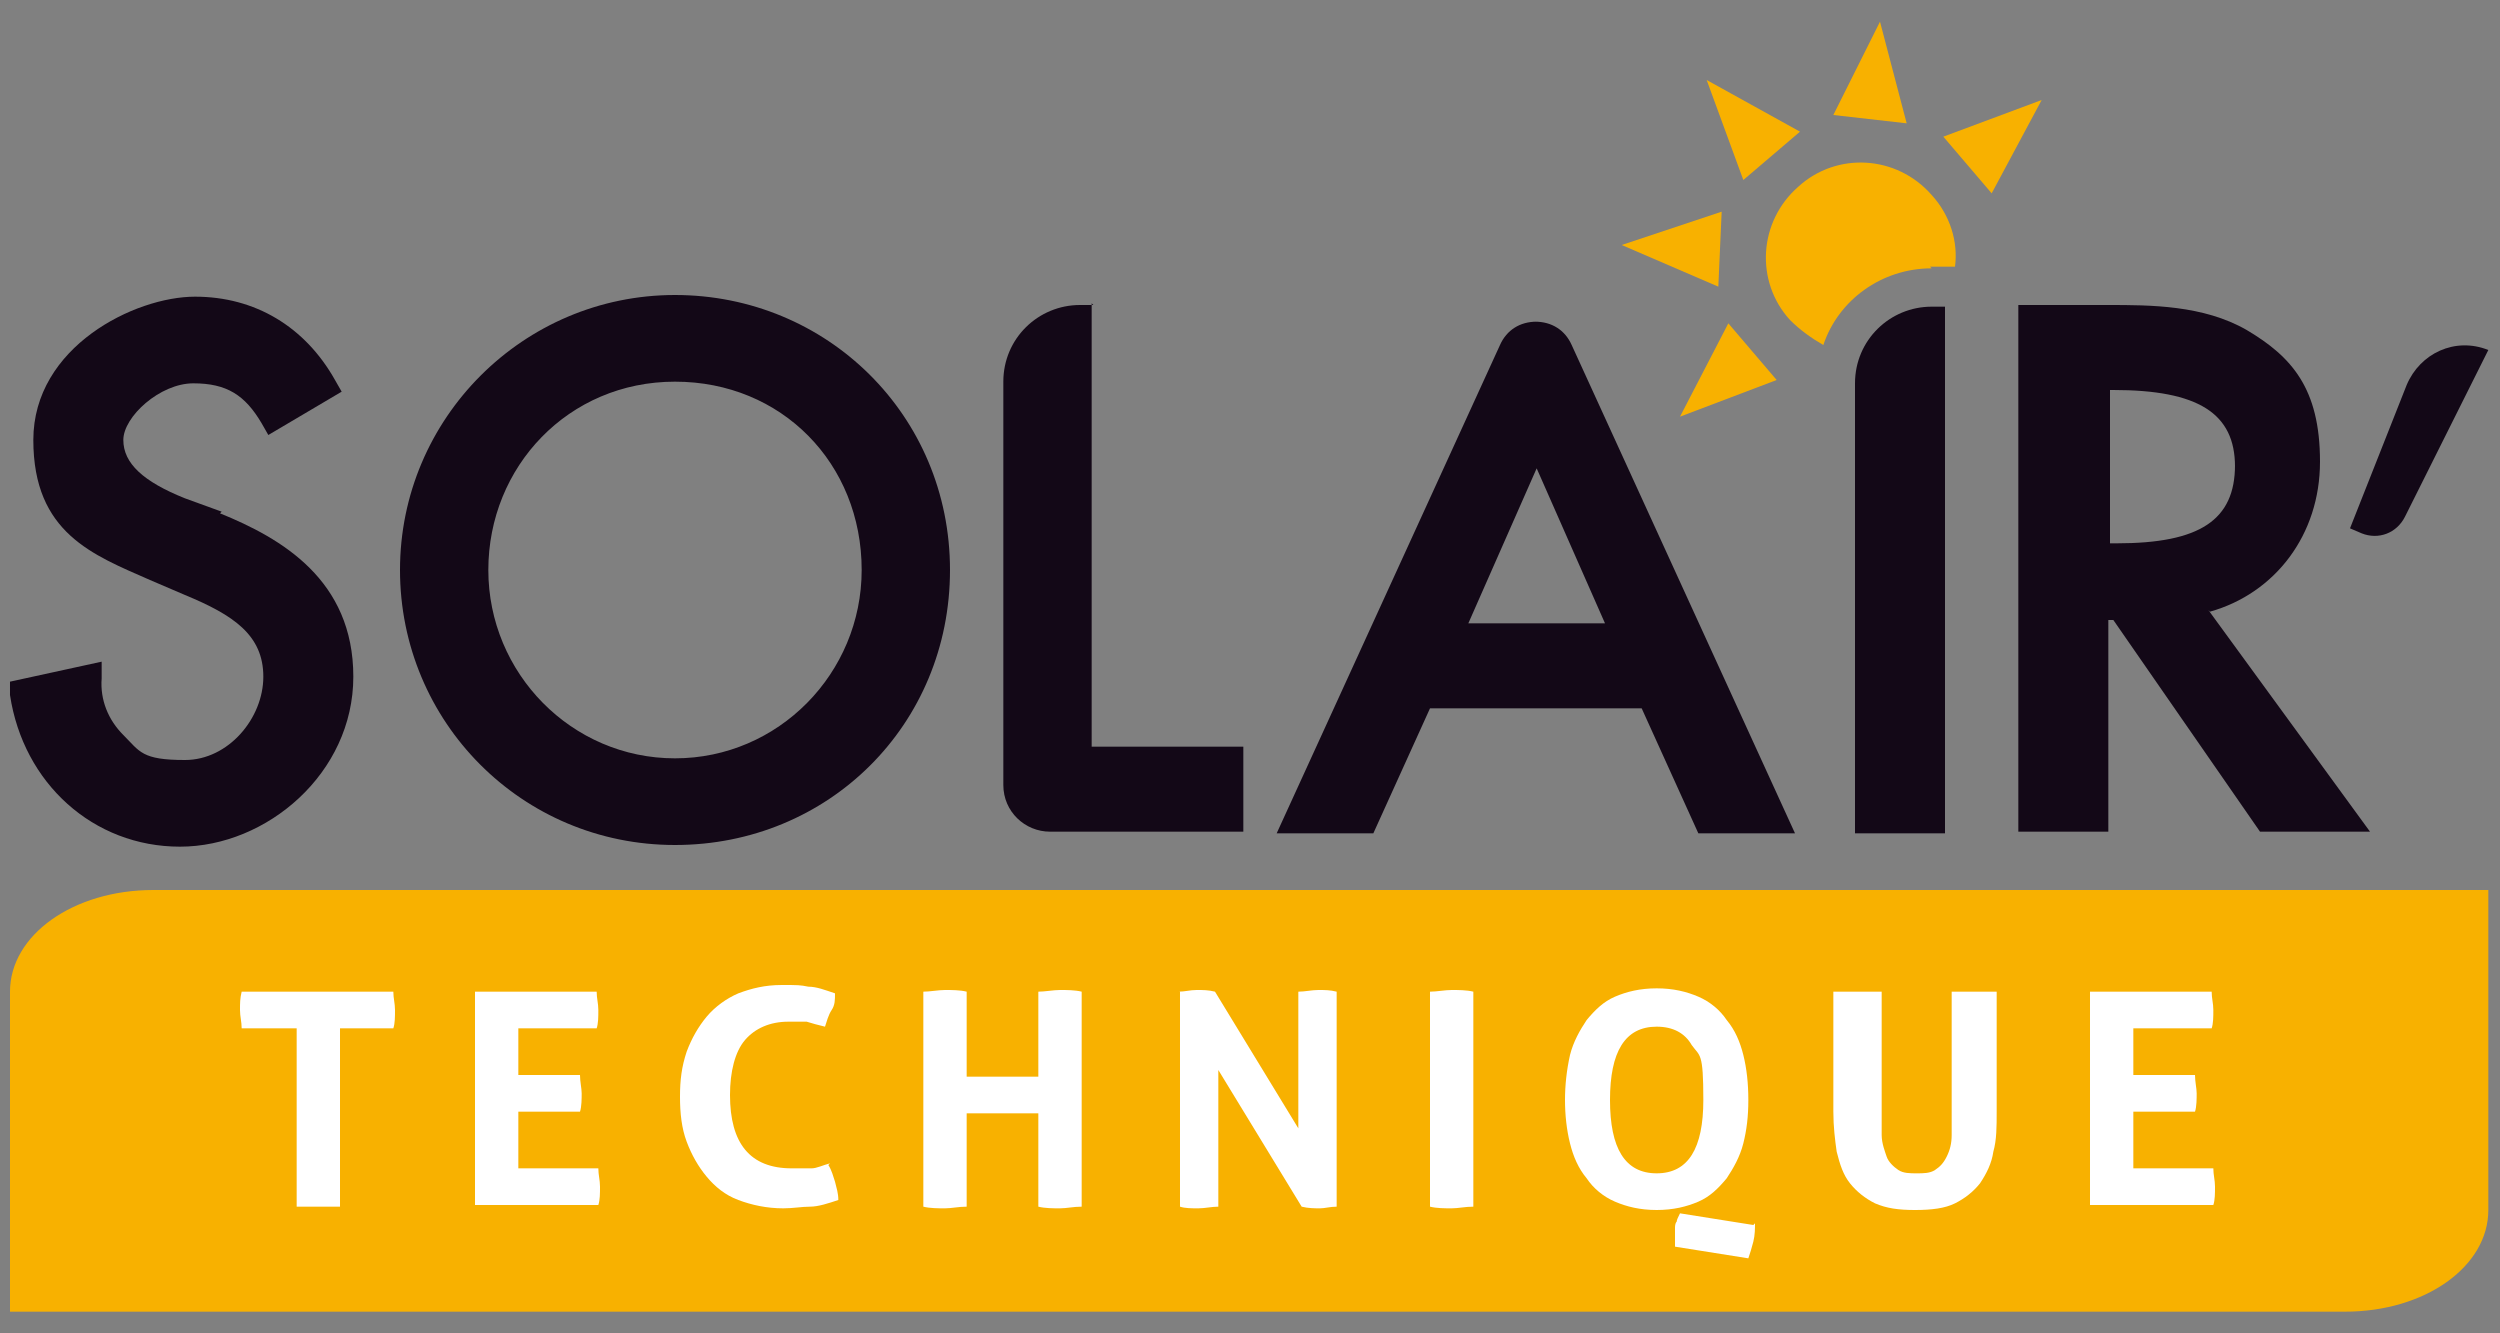 <?xml version="1.0" encoding="UTF-8"?>
<svg xmlns="http://www.w3.org/2000/svg" version="1.1" viewBox="0 0 150 80">
  <rect x="0" y="0" width="150" height="80" fill="#808080" stroke="none"/>
  <defs>
    <style>
      .cls-1 {
        fill: #fff;
      }

      .cls-2 {
        fill: #f8b100;
      }

      .cls-3 {
        fill: #130817;
      }
    </style>
  </defs>
  <!-- Generator: Adobe Illustrator 28.7.1, SVG Export Plug-In . SVG Version: 1.2.0 Build 142)  -->
  <g>
    <g id="Calque_1">
      <g>
        <polygon class="cls-2" points="119.5 11.6 116.6 8.2 122.5 6 119.5 11.6"/>
        <polygon class="cls-2" points="108 7.9 104.6 10.8 102.4 4.8 108 7.9"/>
        <polygon class="cls-2" points="114.4 7.4 110 6.9 112.8 1.3 114.4 7.4"/>
        <polygon class="cls-2" points="106.6 22.8 103.7 19.4 100.8 25 106.6 22.8"/>
        <polygon class="cls-2" points="103.1 17.2 103.3 12.7 97.3 14.7 103.1 17.2"/>
        <path class="cls-2" d="M115.8,16h1.5c.2-1.5-.3-3.1-1.4-4.3-2.1-2.4-5.7-2.6-8-.5-2.4,2.1-2.6,5.7-.5,8,.6.6,1.3,1.1,2,1.5.9-2.7,3.5-4.6,6.5-4.6Z"/>
        <g>
          <g>
            <path class="cls-3" d="M13.3,30.7l-2.2-.8c-2.5-1-3.7-2.1-3.7-3.5s2.2-3.4,4.2-3.4,3.1.7,4.1,2.4l.4.7,4.4-2.6-.4-.7c-1.8-3.2-4.8-5-8.4-5s-9.7,3-9.7,8.6,3.6,6.9,7,8.4l2.1.9c2.9,1.2,4.7,2.4,4.7,4.9s-2.1,5-4.7,5-2.7-.5-3.7-1.5c-.9-.9-1.4-2.1-1.3-3.4v-1s-5.5,1.2-5.5,1.2v.8c.8,5.3,5,9.1,10.2,9.1s10.4-4.4,10.4-10.2-4.3-8.3-8-9.8Z"/>
            <path class="cls-3" d="M40.5,17.7c-9.1,0-16.5,7.4-16.5,16.5s7.3,16.5,16.5,16.5,16.5-7.2,16.5-16.5-7.4-16.5-16.5-16.5ZM51.7,34.2c0,6.2-5,11.3-11.2,11.3s-11.2-5.1-11.2-11.3,4.8-11.3,11.2-11.3,11.2,4.9,11.2,11.3Z"/>
            <path class="cls-3" d="M65.6,18.3h-.8c-2.5,0-4.6,2-4.6,4.6v24.2c0,1.6,1.3,2.8,2.8,2.8h11.6v-5.1h-9.1v-26.6Z"/>
            <path class="cls-3" d="M92.2,19.3c-1,0-1.8.5-2.2,1.4l-13.4,29.3h5.8l3.4-7.5h12.7l3.4,7.5h5.8l-13.4-29.3c-.4-.9-1.2-1.4-2.2-1.4ZM96.3,37.4h-8.2l4.1-9.3,4.1,9.3Z"/>
            <path class="cls-3" d="M111.3,22.9v27.1h5.4v-31.6h-.8c-2.5,0-4.6,2-4.6,4.6Z"/>
            <path class="cls-3" d="M132.6,36.7c3.9-1.1,6.6-4.6,6.6-9s-1.7-6.3-4.4-7.9c-2.6-1.5-5.8-1.5-8.3-1.5h-5.4v31.6h5.4v-12.7h.3l8.8,12.7h6.6l-9.7-13.3ZM134.1,27.9c0,3.3-2.1,4.7-7.1,4.7h-.4v-9.2h.2c5.1,0,7.3,1.4,7.3,4.6Z"/>
          </g>
          <path class="cls-3" d="M149.3,21l-5,10c-.5,1-1.6,1.4-2.6,1l-.7-.3,3.4-8.6c.8-1.9,2.9-2.9,4.9-2.1"/>
        </g>
        <path class="cls-2" d="M140.8,78.7H.6v-19.2c0-3.4,3.8-6.1,8.6-6.1h140.1v19.2c0,3.4-3.8,6.1-8.6,6.1"/>
        <g>
          <path class="cls-1" d="M17.7,61.7h-3.2c0-.4-.1-.7-.1-1.1s0-.7.1-1.1h9.1c0,.4.1.7.1,1.1s0,.8-.1,1.1h-3.2v10.7c-.2,0-.4,0-.6,0-.2,0-.4,0-.6,0s-.4,0-.7,0c-.2,0-.5,0-.7,0v-10.7Z"/>
          <path class="cls-1" d="M28.5,59.5h7.3c0,.4.1.7.1,1.1s0,.8-.1,1.1h-4.7v2.8h3.7c0,.4.1.8.1,1.1s0,.8-.1,1.1h-3.7v3.4h4.8c0,.4.1.7.1,1.1s0,.8-.1,1.1h-7.4v-12.9Z"/>
          <path class="cls-1" d="M49.7,69.9c.2.3.3.7.4,1,.1.4.2.7.2,1.1-.6.2-1.2.4-1.7.4s-1,.1-1.6.1c-1,0-1.9-.2-2.7-.5-.8-.3-1.4-.8-1.9-1.4s-.9-1.3-1.2-2.1c-.3-.8-.4-1.7-.4-2.7s.1-1.8.4-2.7c.3-.8.7-1.5,1.2-2.1.5-.6,1.2-1.1,1.9-1.4.8-.3,1.6-.5,2.6-.5s1.1,0,1.6.1c.5,0,1,.2,1.6.4,0,.4,0,.7-.2,1s-.3.7-.4,1c-.4-.1-.8-.2-1.1-.3-.3,0-.7,0-1.1,0-1.1,0-2,.4-2.6,1.1-.6.7-.9,1.9-.9,3.3,0,2.9,1.2,4.4,3.7,4.4s.8,0,1.2,0c.3,0,.7-.2,1.1-.3Z"/>
          <path class="cls-1" d="M55.4,59.5c.4,0,.9-.1,1.3-.1s.9,0,1.3.1v5.1h4.3v-5.1c.4,0,.9-.1,1.3-.1s.9,0,1.3.1v12.9c-.5,0-.9.1-1.3.1s-.9,0-1.3-.1v-5.6h-4.3v5.6c-.5,0-.9.1-1.3.1s-.9,0-1.3-.1v-12.9Z"/>
          <path class="cls-1" d="M70.7,59.5c.4,0,.7-.1,1.1-.1s.7,0,1.1.1l5,8.2v-8.2c.4,0,.8-.1,1.2-.1s.7,0,1.1.1v12.9c-.4,0-.7.1-1,.1s-.7,0-1.1-.1l-5-8.2v8.2c-.4,0-.8.1-1.2.1s-.8,0-1.1-.1v-12.9Z"/>
          <path class="cls-1" d="M85.8,59.5c.4,0,.9-.1,1.3-.1s.9,0,1.3.1v12.9c-.5,0-.9.1-1.3.1s-.9,0-1.3-.1v-12.9Z"/>
          <path class="cls-1" d="M99.4,72.6c-1,0-1.8-.2-2.5-.5-.7-.3-1.3-.8-1.7-1.4-.5-.6-.8-1.3-1-2.1-.2-.8-.3-1.7-.3-2.6s.1-1.8.3-2.7c.2-.8.6-1.5,1-2.1.5-.6,1-1.1,1.7-1.4.7-.3,1.5-.5,2.5-.5s1.8.2,2.5.5c.7.3,1.3.8,1.7,1.4.5.6.8,1.3,1,2.1.2.8.3,1.7.3,2.7s-.1,1.8-.3,2.6c-.2.8-.6,1.5-1,2.1-.5.6-1,1.1-1.7,1.4-.7.3-1.5.5-2.5.5ZM99.4,70.4c1.9,0,2.8-1.5,2.8-4.4s-.2-2.6-.7-3.3c-.4-.7-1.1-1.1-2.1-1.1-1.9,0-2.8,1.5-2.8,4.4s.9,4.4,2.8,4.4ZM105.3,73.4c0,.3,0,.7-.1,1.1s-.2.7-.3,1l-4.4-.7c0-.3,0-.5,0-.6,0-.2,0-.3,0-.5,0-.1,0-.3.1-.4,0-.1.1-.3.2-.5l4.4.7Z"/>
          <path class="cls-1" d="M110.2,59.5c.2,0,.4,0,.7,0,.2,0,.4,0,.7,0s.4,0,.6,0c.2,0,.4,0,.7,0v6.7c0,.7,0,1.4,0,1.9s.2,1,.3,1.3.4.6.7.8c.3.2.7.2,1.1.2s.8,0,1.1-.2c.3-.2.5-.4.7-.8s.3-.8.3-1.3c0-.5,0-1.1,0-1.9v-6.7c.2,0,.5,0,.7,0,.2,0,.4,0,.6,0s.4,0,.7,0c.2,0,.4,0,.7,0v7.2c0,.9,0,1.7-.2,2.4-.1.7-.4,1.3-.8,1.9-.4.5-.9.9-1.5,1.2-.6.3-1.4.4-2.4.4s-1.7-.1-2.4-.4c-.6-.3-1.1-.7-1.5-1.2-.4-.5-.6-1.1-.8-1.9-.1-.7-.2-1.5-.2-2.4v-7.2Z"/>
          <path class="cls-1" d="M125.4,59.5h7.3c0,.4.1.7.1,1.1s0,.8-.1,1.1h-4.7v2.8h3.7c0,.4.1.8.1,1.1s0,.8-.1,1.1h-3.7v3.4h4.8c0,.4.1.7.1,1.1s0,.8-.1,1.1h-7.4v-12.9Z"/>
        </g>
      </g>
    </g>
  </g>
</svg>